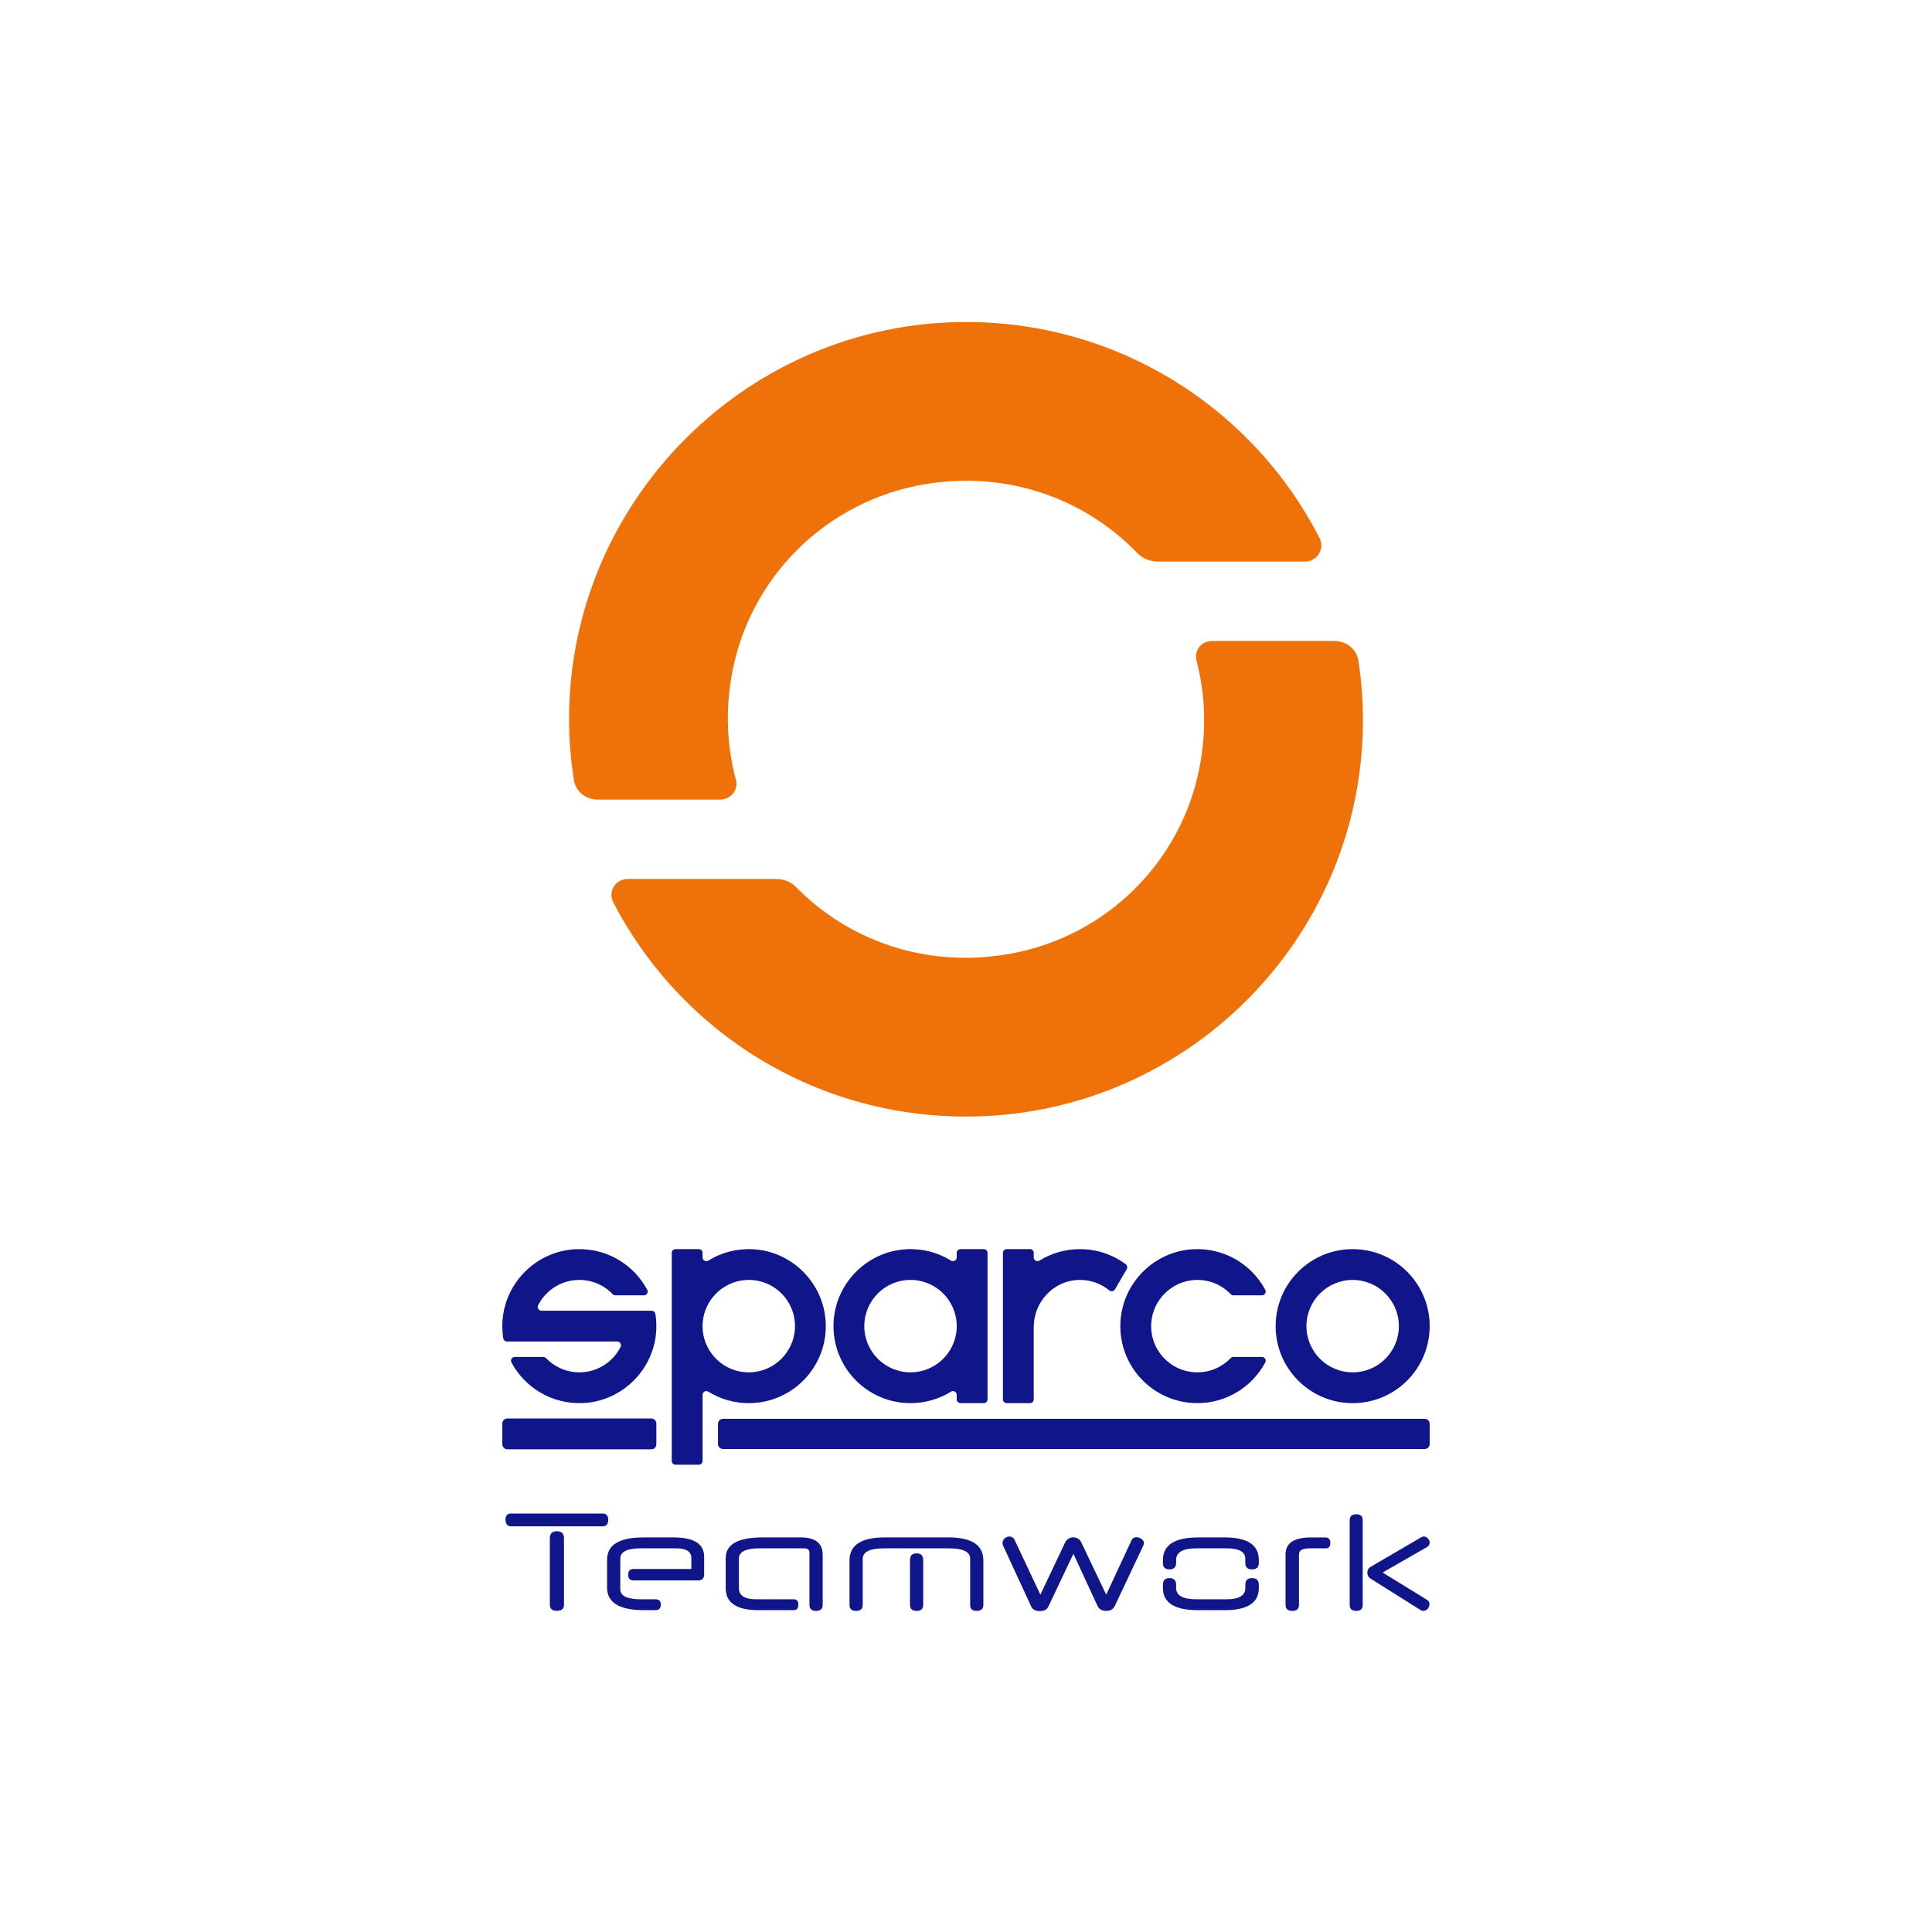 <svg width="150" height="150" viewBox="0 0 150 150" fill="none" xmlns="http://www.w3.org/2000/svg">
<path d="M105.02 96.982C101.718 96.982 99.041 99.659 99.041 102.961C99.041 106.264 101.718 108.941 105.02 108.941C108.323 108.941 111 106.264 111 102.961C111 99.659 108.323 96.982 105.02 96.982ZM105.02 106.549C103.039 106.549 101.432 104.943 101.432 102.961C101.432 100.979 103.039 99.374 105.02 99.374C107.002 99.374 108.608 100.98 108.608 102.961C108.608 104.943 107.002 106.549 105.02 106.549Z" fill="#101689"/>
<path d="M58.428 96.988C57.165 96.928 55.984 97.259 54.994 97.871C54.798 97.992 54.547 97.855 54.547 97.626V97.272C54.547 97.111 54.416 96.981 54.256 96.981H52.446C52.286 96.981 52.155 97.111 52.155 97.272V113.429C52.155 113.591 52.286 113.721 52.446 113.721H54.256C54.416 113.721 54.547 113.591 54.547 113.429V108.295C54.547 108.066 54.799 107.928 54.994 108.05C55.907 108.614 56.983 108.94 58.134 108.94C61.531 108.94 64.265 106.109 64.108 102.679C63.967 99.619 61.487 97.133 58.428 96.988ZM58.367 106.541C56.203 106.677 54.418 104.893 54.554 102.727C54.667 100.942 56.116 99.493 57.901 99.38C60.067 99.243 61.852 101.028 61.715 103.193C61.602 104.979 60.154 106.428 58.367 106.541Z" fill="#101689"/>
<path d="M42.038 101.764C41.824 101.764 41.679 101.538 41.776 101.346C42.367 100.175 43.579 99.373 44.98 99.373C45.996 99.373 46.914 99.796 47.566 100.476C47.622 100.534 47.699 100.569 47.779 100.569H49.994C50.215 100.569 50.356 100.333 50.252 100.139C49.206 98.189 47.113 96.886 44.724 96.986C41.669 97.114 39.175 99.575 39.009 102.629C38.985 103.067 39.009 103.495 39.075 103.91C39.098 104.051 39.22 104.156 39.364 104.156H47.921C48.136 104.156 48.281 104.382 48.184 104.574C47.593 105.745 46.381 106.548 44.98 106.548C43.963 106.548 43.046 106.125 42.393 105.445C42.337 105.386 42.261 105.352 42.18 105.352H39.965C39.745 105.352 39.604 105.588 39.708 105.782C40.753 107.731 42.847 109.034 45.237 108.935C48.292 108.807 50.785 106.344 50.951 103.291C50.974 102.854 50.951 102.425 50.884 102.011C50.862 101.869 50.739 101.764 50.596 101.764H42.038Z" fill="#101689"/>
<path d="M92.812 99.376C93.888 99.332 94.865 99.763 95.549 100.476C95.605 100.534 95.681 100.568 95.762 100.568H97.976C98.197 100.568 98.338 100.333 98.234 100.139C97.184 98.182 95.078 96.876 92.677 96.987C89.615 97.129 87.13 99.615 86.989 102.677C86.831 106.108 89.565 108.939 92.962 108.939C95.244 108.939 97.226 107.661 98.234 105.782C98.338 105.588 98.197 105.352 97.976 105.352H95.762C95.681 105.352 95.606 105.386 95.549 105.445C94.896 106.125 93.979 106.548 92.962 106.548C90.897 106.548 89.238 104.803 89.383 102.706C89.508 100.897 91.001 99.449 92.812 99.376Z" fill="#101689"/>
<path d="M73.833 97.871C72.843 97.259 71.662 96.927 70.4 96.988C67.34 97.134 64.859 99.619 64.719 102.678C64.562 106.109 67.296 108.94 70.692 108.94C71.844 108.94 72.92 108.614 73.832 108.049C74.028 107.929 74.28 108.065 74.28 108.295V108.648C74.28 108.81 74.41 108.94 74.572 108.94H76.38C76.542 108.94 76.672 108.81 76.672 108.648V97.272C76.672 97.111 76.542 96.981 76.38 96.981H74.572C74.41 96.981 74.28 97.111 74.28 97.272V97.626C74.28 97.855 74.028 97.992 73.833 97.871ZM70.692 106.548C68.711 106.548 67.104 104.942 67.104 102.96C67.104 100.979 68.711 99.372 70.692 99.372C72.674 99.372 74.28 100.979 74.28 102.96C74.28 104.942 72.674 106.548 70.692 106.548Z" fill="#101689"/>
<path d="M55.743 112.112V110.546C55.743 110.332 55.917 110.158 56.132 110.158H110.612C110.826 110.158 111 110.332 111 110.546V112.112C111 112.327 110.826 112.501 110.612 112.501H56.132C55.917 112.501 55.743 112.327 55.743 112.112Z" fill="#101689"/>
<path d="M39 112.137V110.522C39 110.307 39.174 110.133 39.388 110.133H50.571C50.785 110.133 50.959 110.307 50.959 110.522V112.137C50.959 112.351 50.785 112.525 50.571 112.525H39.388C39.174 112.525 39 112.351 39 112.137Z" fill="#101689"/>
<path d="M87.479 98.532C87.553 98.403 87.519 98.239 87.399 98.151C86.406 97.416 85.178 96.981 83.847 96.981C82.695 96.981 81.619 97.306 80.707 97.871C80.511 97.992 80.259 97.855 80.259 97.625V97.272C80.259 97.111 80.129 96.981 79.968 96.981H78.159C77.998 96.981 77.868 97.111 77.868 97.272V108.649C77.868 108.809 77.998 108.94 78.159 108.94H79.968C80.129 108.94 80.259 108.809 80.259 108.649V103.032C80.259 101.071 81.803 99.418 83.764 99.373C84.658 99.353 85.48 99.66 86.119 100.184C86.263 100.301 86.478 100.261 86.571 100.101L87.479 98.532Z" fill="#101689"/>
<path d="M39.654 118.502C39.383 118.502 39.248 118.296 39.248 117.987C39.248 117.704 39.38 117.511 39.654 117.511H46.832C47.08 117.511 47.223 117.704 47.223 117.987C47.223 118.296 47.093 118.502 46.832 118.502H39.654ZM43.788 124.598C43.788 124.907 43.607 125.062 43.244 125.062C42.875 125.062 42.69 124.907 42.69 124.598V119.43C42.69 119.067 42.872 118.885 43.235 118.885C43.604 118.885 43.788 119.067 43.788 119.43V124.598Z" fill="#101689"/>
<path d="M48.769 122.262C48.769 121.964 48.91 121.814 49.192 121.814H53.676V120.968C53.676 120.464 53.283 120.212 52.498 120.212H49.743C48.687 120.212 48.159 120.48 48.159 121.017V123.393C48.159 123.909 48.688 124.167 49.746 124.167H50.877C51.164 124.167 51.308 124.305 51.308 124.581C51.308 124.869 51.164 125.013 50.877 125.013H50.014C48.093 125.013 47.133 124.43 47.133 123.263V121.099C47.133 119.943 48.08 119.365 49.974 119.365H52.293C53.877 119.365 54.669 119.864 54.669 120.863V122.222C54.669 122.542 54.519 122.702 54.221 122.702H49.192C48.91 122.702 48.769 122.555 48.769 122.262Z" fill="#101689"/>
<path d="M56.345 120.968C56.345 119.9 57.297 119.365 59.202 119.365H62.172C63.306 119.365 63.873 119.816 63.873 120.716V124.606C63.873 124.915 63.703 125.07 63.364 125.07C63.02 125.07 62.847 124.915 62.847 124.606V120.545C62.847 120.323 62.704 120.212 62.416 120.212H59.006C57.916 120.212 57.37 120.472 57.37 120.993V123.32C57.37 123.885 57.818 124.167 58.713 124.167H61.611C61.86 124.167 61.984 124.308 61.984 124.59C61.984 124.872 61.86 125.013 61.611 125.013H58.884C57.191 125.013 56.345 124.446 56.345 123.312V120.968Z" fill="#101689"/>
<path d="M76.348 124.606C76.348 124.915 76.173 125.07 75.823 125.07C75.49 125.07 75.323 124.915 75.323 124.606V121.017C75.323 120.48 74.766 120.212 73.655 120.212H68.674C67.546 120.212 66.981 120.483 66.981 121.026V124.606C66.981 124.915 66.808 125.07 66.461 125.07C66.124 125.07 65.956 124.915 65.956 124.606V121.155C65.956 119.962 66.861 119.365 68.672 119.365H73.649C75.448 119.365 76.348 119.962 76.348 121.155V124.606ZM71.677 124.606C71.677 124.915 71.509 125.07 71.173 125.07C70.825 125.07 70.652 124.915 70.652 124.606V121.123C70.652 120.776 70.822 120.602 71.164 120.602C71.506 120.602 71.677 120.776 71.677 121.123V124.606Z" fill="#101689"/>
<path d="M86.545 124.704V124.696C86.426 124.946 86.206 125.07 85.886 125.07C85.577 125.07 85.36 124.959 85.235 124.736L83.339 120.634L81.394 124.736C81.274 124.97 81.058 125.086 80.743 125.086C80.564 125.086 80.42 125.056 80.311 124.997C80.203 124.937 80.119 124.845 80.059 124.72L77.886 120.017C77.854 119.946 77.838 119.875 77.838 119.805C77.838 119.658 77.894 119.536 78.005 119.439C78.116 119.341 78.237 119.292 78.367 119.292C78.448 119.292 78.525 119.314 78.599 119.357C78.672 119.4 78.73 119.469 78.773 119.561L80.775 123.809L82.713 119.724C82.782 119.599 82.874 119.506 82.985 119.446C83.096 119.387 83.212 119.357 83.331 119.357C83.445 119.357 83.559 119.387 83.672 119.446C83.786 119.506 83.873 119.596 83.933 119.715L85.886 123.809L87.863 119.561C87.902 119.485 87.953 119.43 88.018 119.398C88.084 119.365 88.153 119.349 88.23 119.349C88.3 119.349 88.37 119.361 88.437 119.385C88.505 119.41 88.568 119.443 88.624 119.483C88.681 119.524 88.727 119.571 88.763 119.626C88.798 119.68 88.816 119.739 88.816 119.805C88.816 119.87 88.802 119.927 88.775 119.975L86.545 124.704Z" fill="#101689"/>
<path d="M96.685 121.026C96.685 120.483 96.202 120.212 95.237 120.212H92.885C91.838 120.212 91.314 120.515 91.314 121.123V121.343C91.314 121.679 91.14 121.847 90.793 121.847C90.457 121.847 90.289 121.679 90.289 121.343V121.123C90.289 119.951 91.205 119.365 93.039 119.365H95.082C96.85 119.365 97.735 119.949 97.735 121.115V121.343C97.735 121.679 97.558 121.847 97.206 121.847C96.858 121.847 96.685 121.679 96.685 121.343V121.026ZM97.735 123.296C97.735 124.44 96.85 125.013 95.082 125.013H93.007C91.194 125.013 90.289 124.44 90.289 123.296V123.044C90.289 122.697 90.457 122.523 90.793 122.523C91.14 122.523 91.314 122.697 91.314 123.044V123.296C91.314 123.877 91.84 124.167 92.893 124.167H95.244C96.205 124.167 96.685 123.877 96.685 123.296V123.044C96.685 122.697 96.858 122.523 97.206 122.523C97.558 122.523 97.735 122.697 97.735 123.044V123.296Z" fill="#101689"/>
<path d="M101.69 120.212C101.131 120.212 100.852 120.367 100.852 120.676V124.606C100.852 124.915 100.678 125.07 100.331 125.07C99.984 125.07 99.81 124.915 99.81 124.606V120.676C99.81 119.802 100.472 119.366 101.796 119.366H102.894C103.154 119.366 103.285 119.506 103.285 119.789C103.285 120.071 103.173 120.212 102.951 120.212H101.69Z" fill="#101689"/>
<path d="M105.8 124.606C105.8 124.915 105.634 125.07 105.303 125.07C104.962 125.07 104.79 124.915 104.79 124.606V118.022C104.79 117.719 104.962 117.567 105.303 117.567C105.634 117.567 105.8 117.719 105.8 118.022V124.606ZM107.346 122.091L110.813 124.224C110.872 124.262 110.916 124.311 110.943 124.37C110.97 124.43 110.984 124.489 110.984 124.549C110.984 124.614 110.971 124.678 110.947 124.74C110.922 124.803 110.889 124.858 110.845 124.907C110.802 124.956 110.752 124.996 110.695 125.025C110.638 125.055 110.576 125.07 110.512 125.07C110.43 125.07 110.357 125.048 110.292 125.005L106.41 122.563C106.329 122.515 106.266 122.448 106.223 122.364C106.179 122.28 106.158 122.194 106.158 122.108C106.158 122.016 106.178 121.928 106.219 121.847C106.259 121.766 106.323 121.701 106.41 121.652L110.349 119.349C110.409 119.311 110.473 119.292 110.544 119.292C110.663 119.292 110.769 119.342 110.862 119.443C110.954 119.543 111 119.653 111 119.772C111 119.832 110.984 119.893 110.951 119.955C110.918 120.018 110.864 120.071 110.788 120.114L107.346 122.091Z" fill="#101689"/>
<path d="M105.47 51.311C105.327 50.359 104.509 49.761 103.547 49.761H94.148C93.297 49.761 92.683 50.46 92.897 51.283C93.583 53.923 93.701 56.739 93.109 59.7C91.652 66.991 85.872 72.659 78.563 74.024C71.997 75.249 65.9 73.055 61.788 68.855C61.366 68.424 60.785 68.238 60.182 68.238H48.768C47.798 68.238 47.172 69.198 47.618 70.06C52.85 80.163 63.509 86.968 75.736 86.682C92.208 86.299 105.512 72.958 105.812 56.484C105.844 54.71 105.726 53.006 105.47 51.311Z" fill="#EE7209"/>
<path d="M57.133 60.534C56.447 57.962 56.301 55.212 56.826 52.328C58.201 44.778 64.186 38.894 71.751 37.606C78.251 36.499 84.266 38.753 88.314 42.953C88.737 43.393 89.323 43.602 89.933 43.602H101.29C102.257 43.602 102.886 42.626 102.446 41.765C97.511 32.129 87.65 25.456 76.186 25.022C58.256 24.343 43.475 39.182 44.209 57.109C44.258 58.304 44.375 59.403 44.557 60.558C44.701 61.479 45.493 62.079 46.424 62.079H55.883C56.734 62.079 57.353 61.356 57.133 60.534Z" fill="#EE7209"/>
</svg>
